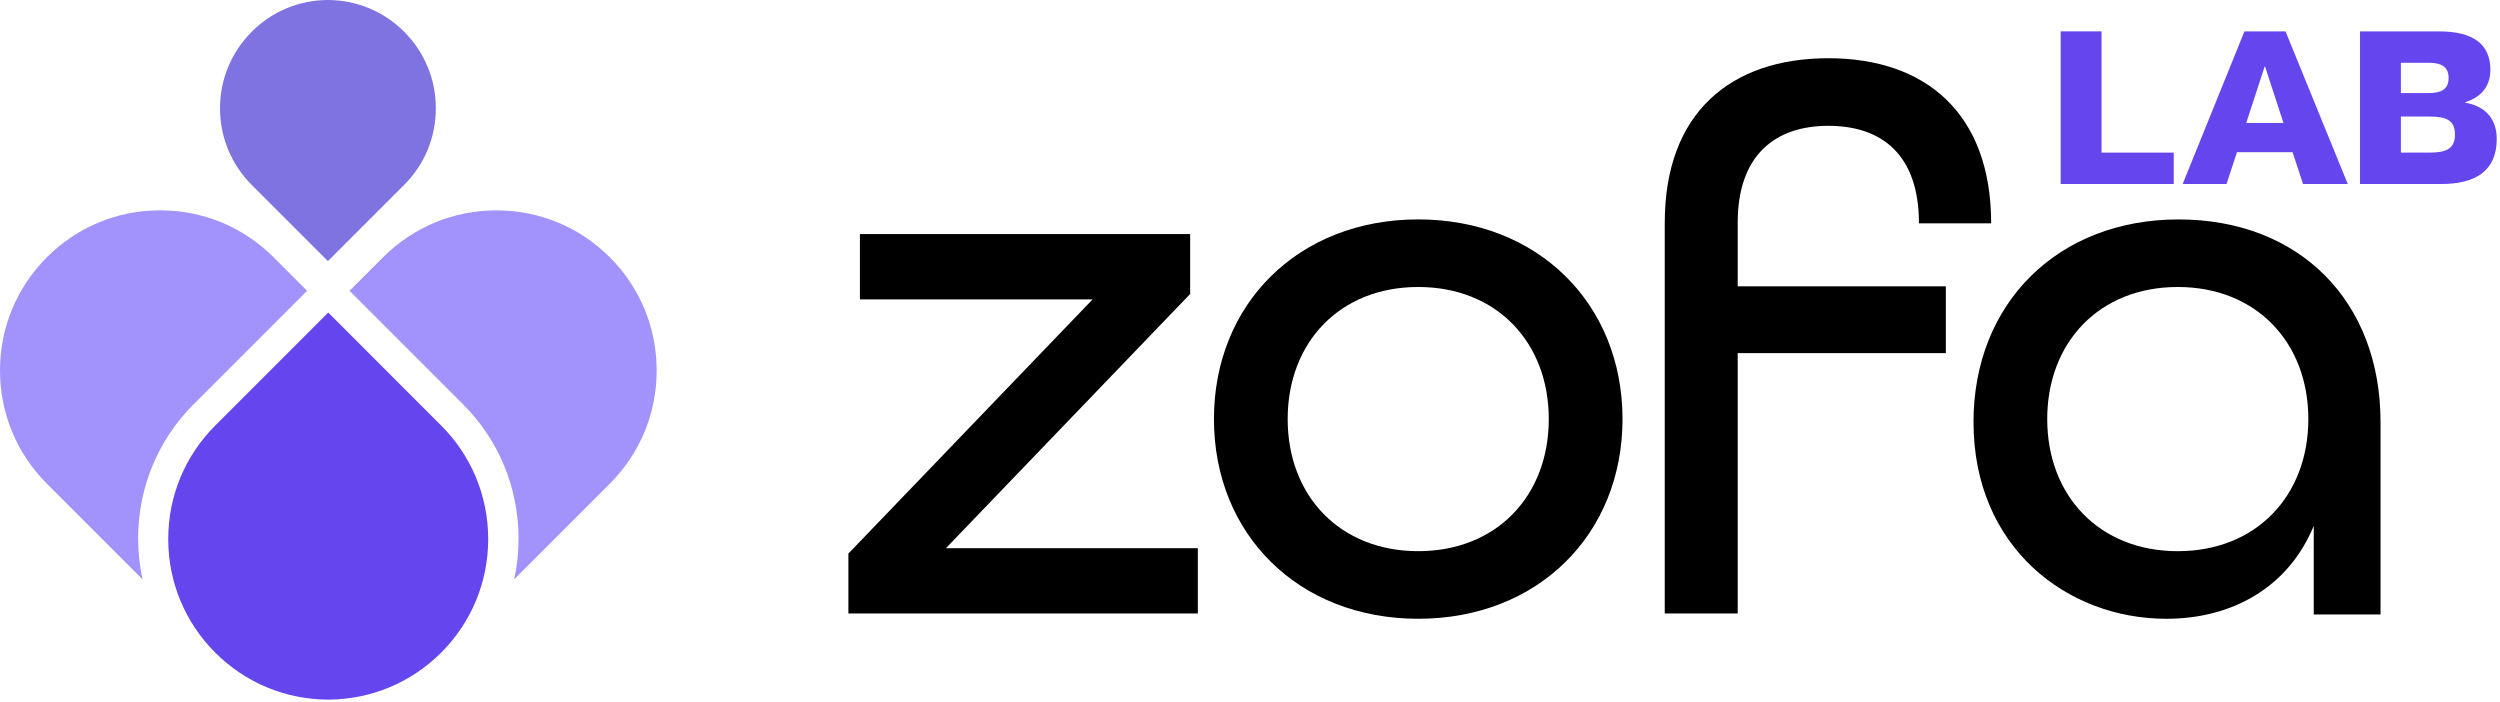 <svg width="171" height="48" viewBox="0 0 171 48" fill="none" xmlns="http://www.w3.org/2000/svg">
<path d="M140.949 2.146H143.745V10.439H148.684V12.585H140.948V2.146H140.949Z" fill="#6545ED"/>
<path d="M153.518 2.146H156.33L160.587 12.585H157.527L156.813 10.41H153.008L152.293 12.585H149.295L153.52 2.146H153.518ZM156.19 8.41L154.932 4.555H154.9L153.642 8.41H156.19Z" fill="#6545ED"/>
<path d="M161.425 2.146H166.816C169.13 2.146 170.342 2.993 170.342 4.775C170.342 6.061 169.533 6.702 168.618 6.995V7.024C169.783 7.215 170.777 7.944 170.777 9.507C170.777 11.727 169.271 12.587 166.971 12.587H161.425V2.148V2.146ZM166.085 6.366C166.862 6.366 167.484 6.19 167.484 5.33C167.484 4.47 166.862 4.294 166.085 4.294H164.22V6.368H166.085V6.366ZM166.163 10.439C167.328 10.439 167.918 10.177 167.918 9.198C167.918 8.219 167.328 7.972 166.163 7.972H164.22V10.439H166.163Z" fill="#6545ED"/>
<path d="M58.03 37.865L74.735 20.477H58.818V16.012H81.406V20.109L64.701 37.497H81.932V41.963H58.03V37.865Z" fill="black"/>
<path d="M83.034 28.665C83.034 20.786 88.812 15.007 97.007 15.007C105.202 15.007 110.98 20.784 110.98 28.665C110.98 36.546 105.202 42.324 97.007 42.324C88.812 42.324 83.034 36.546 83.034 28.665ZM105.937 28.665C105.937 23.411 102.365 19.63 97.007 19.63C91.65 19.63 88.077 23.411 88.077 28.665C88.077 33.919 91.65 37.7 97.007 37.7C102.365 37.7 105.937 33.919 105.937 28.665Z" fill="black"/>
<path d="M113.87 15.225C113.87 7.712 118.387 3.983 125.058 3.983C131.729 3.983 136.195 7.764 136.195 15.277H131.257C131.257 10.602 128.736 8.606 125.058 8.606C121.38 8.606 118.859 10.654 118.859 15.225V19.586H133.095V24.155H118.859V41.963H113.868V15.225H113.87Z" fill="black"/>
<path d="M134.987 28.876C134.987 20.735 140.764 15.009 149.014 15.009C157.263 15.009 162.829 20.577 162.829 28.876V42.029H158.26V35.969C156.526 40.172 152.691 42.325 148.174 42.325C141.397 42.325 134.989 37.44 134.989 28.878L134.987 28.876ZM157.89 28.665C157.89 23.411 154.317 19.63 148.96 19.63C143.602 19.63 140.03 23.411 140.03 28.665C140.03 33.919 143.602 37.701 148.96 37.701C154.317 37.701 157.89 33.919 157.89 28.665Z" fill="black"/>
<path d="M13.257 27.639L21.005 19.891L18.707 17.593C16.639 15.525 13.886 14.386 10.957 14.386C8.029 14.386 5.278 15.525 3.21 17.593C1.14 19.663 0 22.414 0 25.341C0 28.268 1.14 31.02 3.21 33.089L9.749 39.628C9.553 38.722 9.45 37.789 9.448 36.84C9.448 33.362 10.8 30.094 13.255 27.639H13.257Z" fill="#A292FC"/>
<path d="M41.706 17.593C39.638 15.527 36.887 14.389 33.956 14.389C31.026 14.389 28.275 15.527 26.209 17.593L23.911 19.891L31.659 27.639C34.117 30.097 35.469 33.364 35.469 36.84C35.469 37.788 35.366 38.72 35.17 39.625L41.706 33.089C43.776 31.019 44.916 28.268 44.916 25.341C44.916 22.414 43.776 19.663 41.706 17.593Z" fill="#A292FC"/>
<path d="M18.2 46.936C18.185 46.93 18.17 46.923 18.154 46.917C18.169 46.923 18.183 46.93 18.2 46.936Z" fill="#6545ED"/>
<path d="M16.674 46.144C16.7 46.161 16.724 46.179 16.75 46.194C16.787 46.216 16.827 46.236 16.864 46.259C16.8 46.22 16.737 46.183 16.672 46.142L16.674 46.144Z" fill="#6545ED"/>
<path d="M17.284 46.497C17.329 46.521 17.371 46.549 17.416 46.573C17.432 46.582 17.451 46.588 17.468 46.597C17.405 46.566 17.345 46.531 17.282 46.497H17.284Z" fill="#6545ED"/>
<path d="M22.431 17.858L22.462 17.826L27.642 12.648C29.043 11.248 29.812 9.387 29.812 7.407C29.812 5.428 29.041 3.567 27.64 2.166C26.257 0.783 24.42 0.017 22.462 0C22.451 0 22.442 0 22.431 0C22.42 0 22.411 0 22.399 0C20.44 0.017 18.603 0.784 17.221 2.168C15.821 3.569 15.05 5.43 15.05 7.409C15.05 9.389 15.821 11.25 17.22 12.65L22.399 17.828L22.431 17.86V17.858Z" fill="#7E73E0"/>
<path d="M22.449 21.38L22.403 21.426L14.726 29.104C12.65 31.179 11.507 33.938 11.507 36.874C11.507 39.808 12.65 42.568 14.726 44.643C16.776 46.693 19.501 47.831 22.403 47.855C22.418 47.857 22.433 47.855 22.449 47.855C22.466 47.855 22.481 47.855 22.496 47.855C25.398 47.829 28.121 46.691 30.173 44.642C32.249 42.566 33.392 39.808 33.392 36.872C33.392 33.938 32.249 31.177 30.173 29.102L22.496 21.424L22.449 21.378V21.38Z" fill="#6545ED"/>
</svg>
